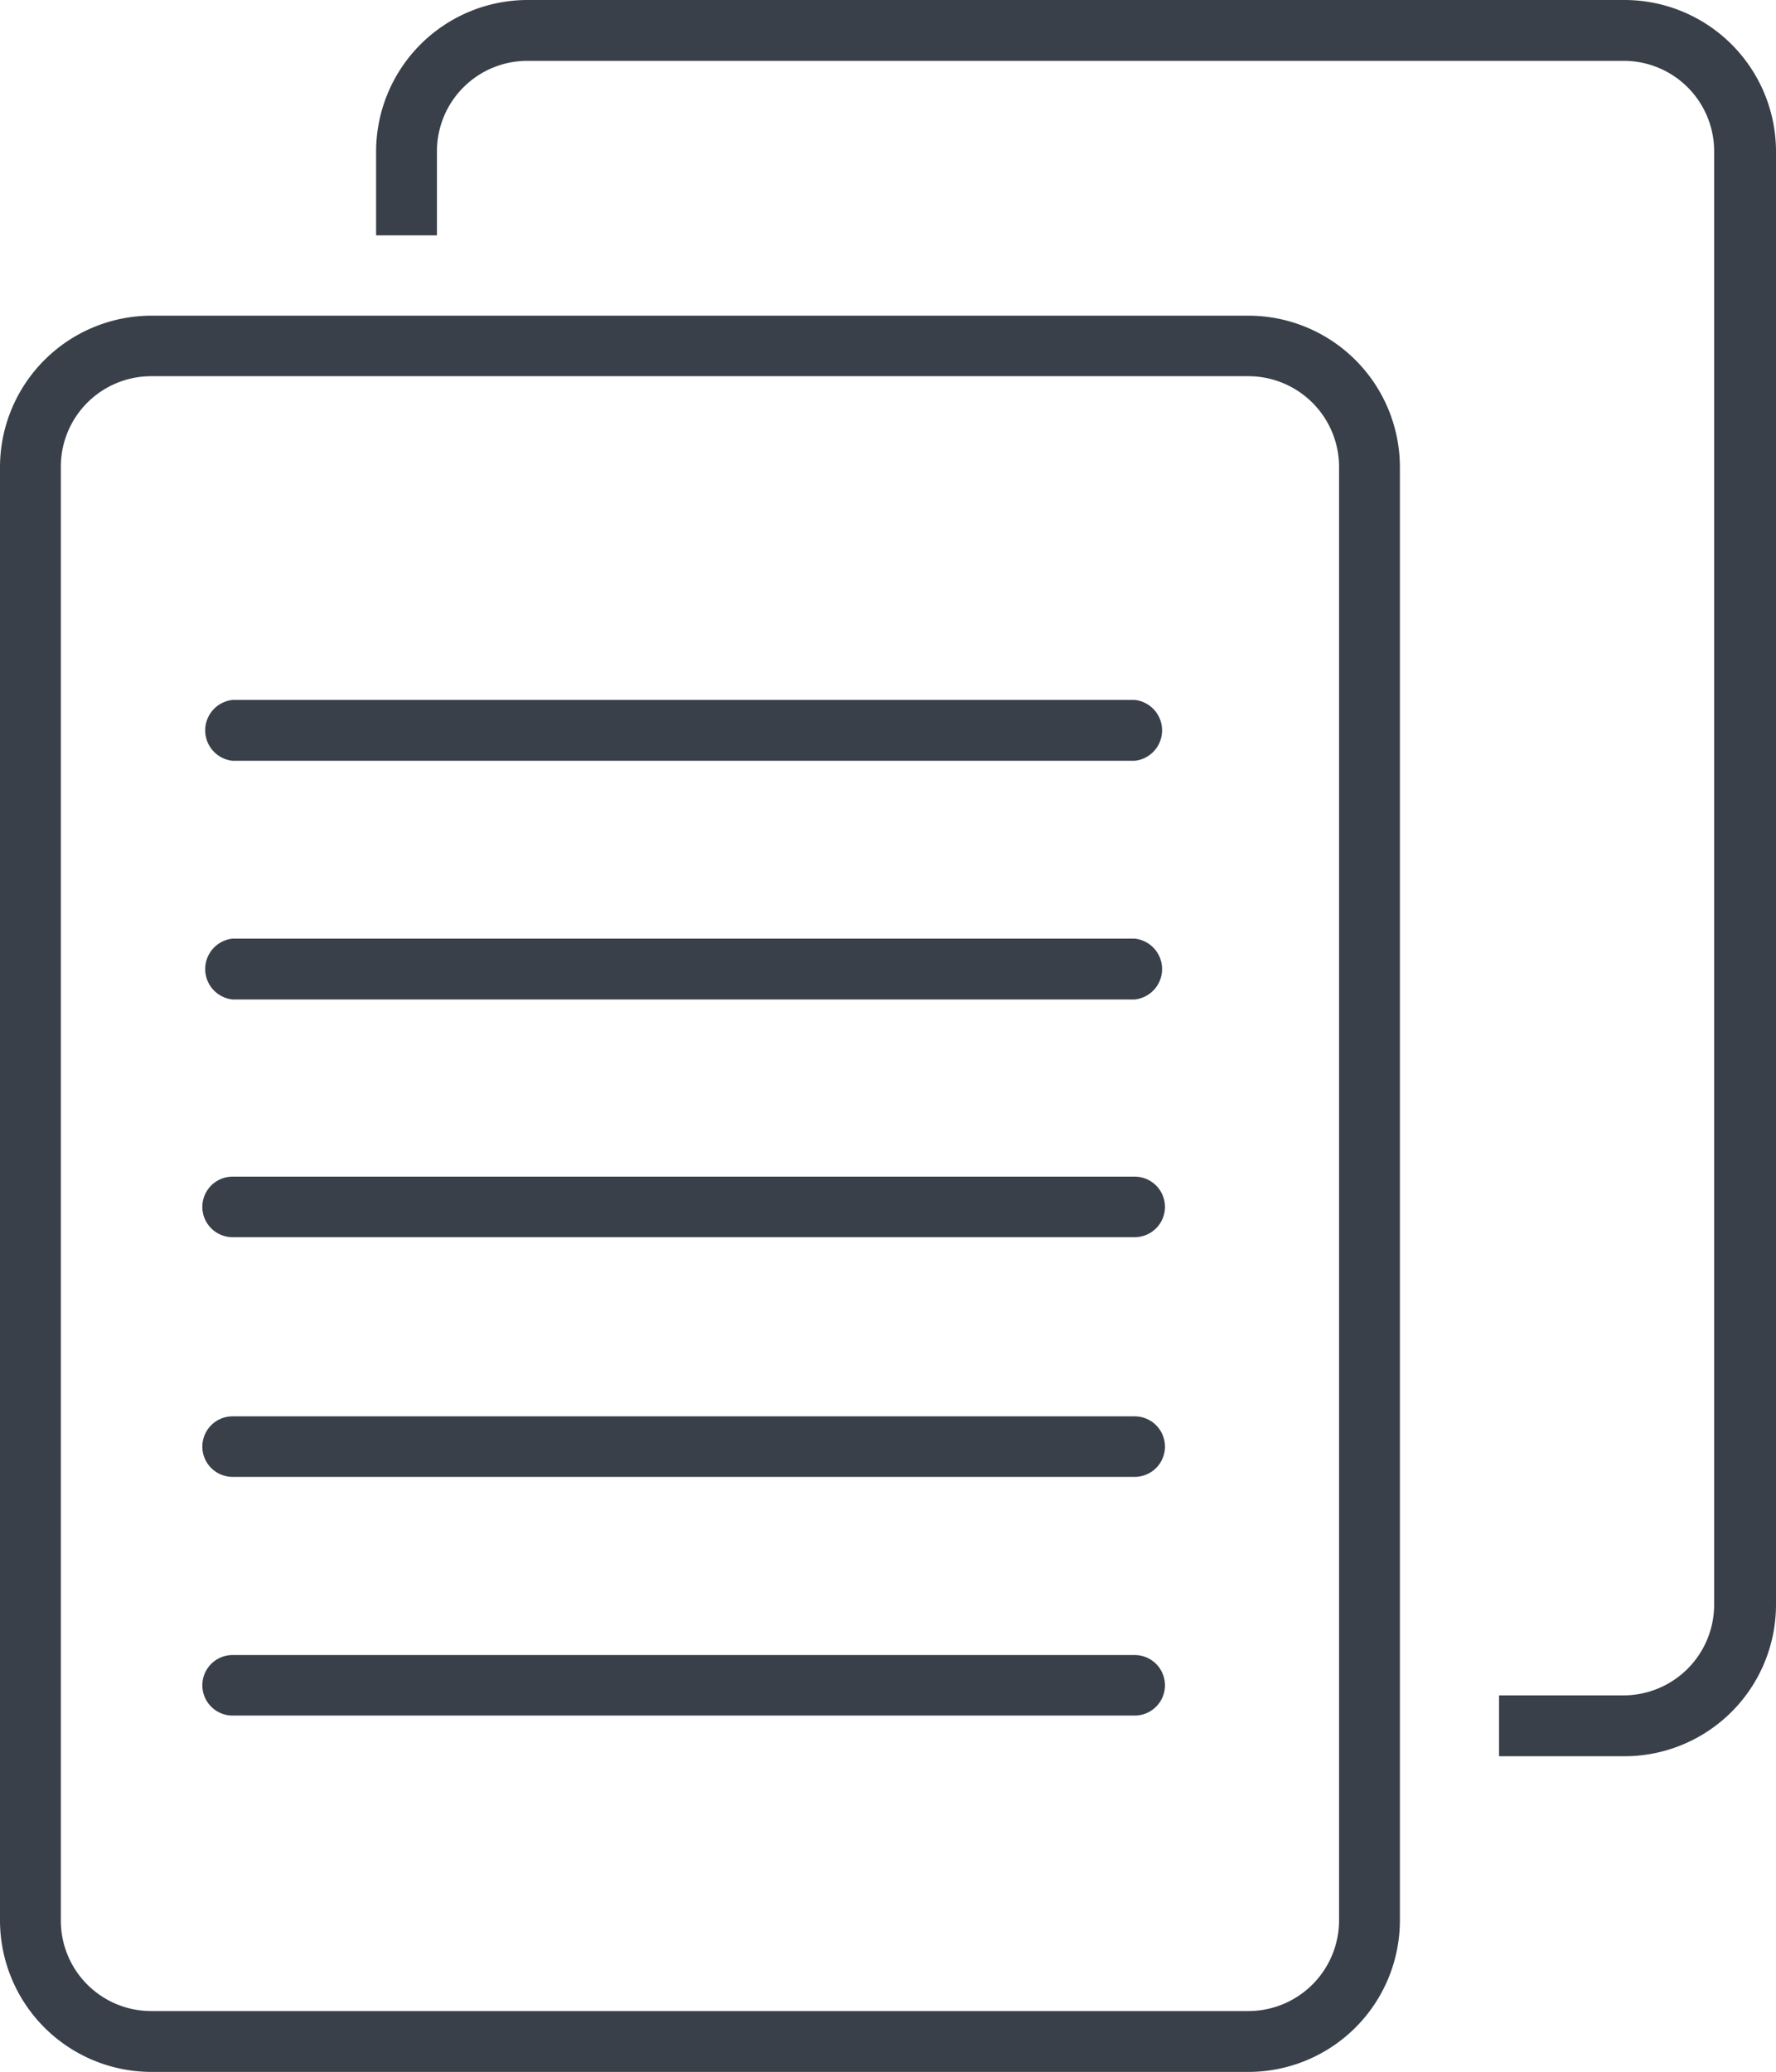 <svg xmlns="http://www.w3.org/2000/svg" viewBox="0 0 52.84 61.63"><defs><style>.cls-1{fill:#394049;}</style></defs><title>contenido</title><g id="Capa_2" data-name="Capa 2"><g id="QUÉ_HACEMOS" data-name="QUÉ HACEMOS"><path class="cls-1" d="M37.14,9.39H4.5A4.51,4.51,0,0,0,0,13.89V57.13a4.51,4.51,0,0,0,4.5,4.5H37.14a4.51,4.51,0,0,0,4.51-4.5V13.89A4.51,4.51,0,0,0,37.14,9.39Zm2.7,47.74a2.7,2.7,0,0,1-2.7,2.69H4.5a2.69,2.69,0,0,1-2.69-2.69V13.89a2.69,2.69,0,0,1,2.69-2.7H37.14a2.7,2.7,0,0,1,2.7,2.7Z"/><path class="cls-1" d="M48.34,0H15.69a4.51,4.51,0,0,0-4.5,4.5V7H13V4.5a2.69,2.69,0,0,1,2.69-2.69H48.34A2.69,2.69,0,0,1,51,4.5V47.74a2.7,2.7,0,0,1-2.69,2.69H44.6v1.81h3.74a4.51,4.51,0,0,0,4.5-4.5V4.5A4.51,4.51,0,0,0,48.34,0Z"/><path class="cls-1" d="M33.76,20.82H6.92a.91.91,0,0,0,0,1.81H33.76a.91.91,0,0,0,0-1.81Z"/><path class="cls-1" d="M33.76,27.92H6.92a.91.91,0,0,0,0,1.81H33.76a.91.91,0,0,0,0-1.81Z"/><path class="cls-1" d="M33.76,35H6.92a.9.9,0,1,0,0,1.8H33.76a.9.9,0,0,0,0-1.8Z"/><path class="cls-1" d="M33.76,42.13H6.92a.9.9,0,0,0,0,1.8H33.76a.9.9,0,0,0,0-1.8Z"/><path class="cls-1" d="M33.76,49.23H6.92a.9.9,0,0,0,0,1.8H33.76a.9.9,0,1,0,0-1.8Z"/></g></g></svg>